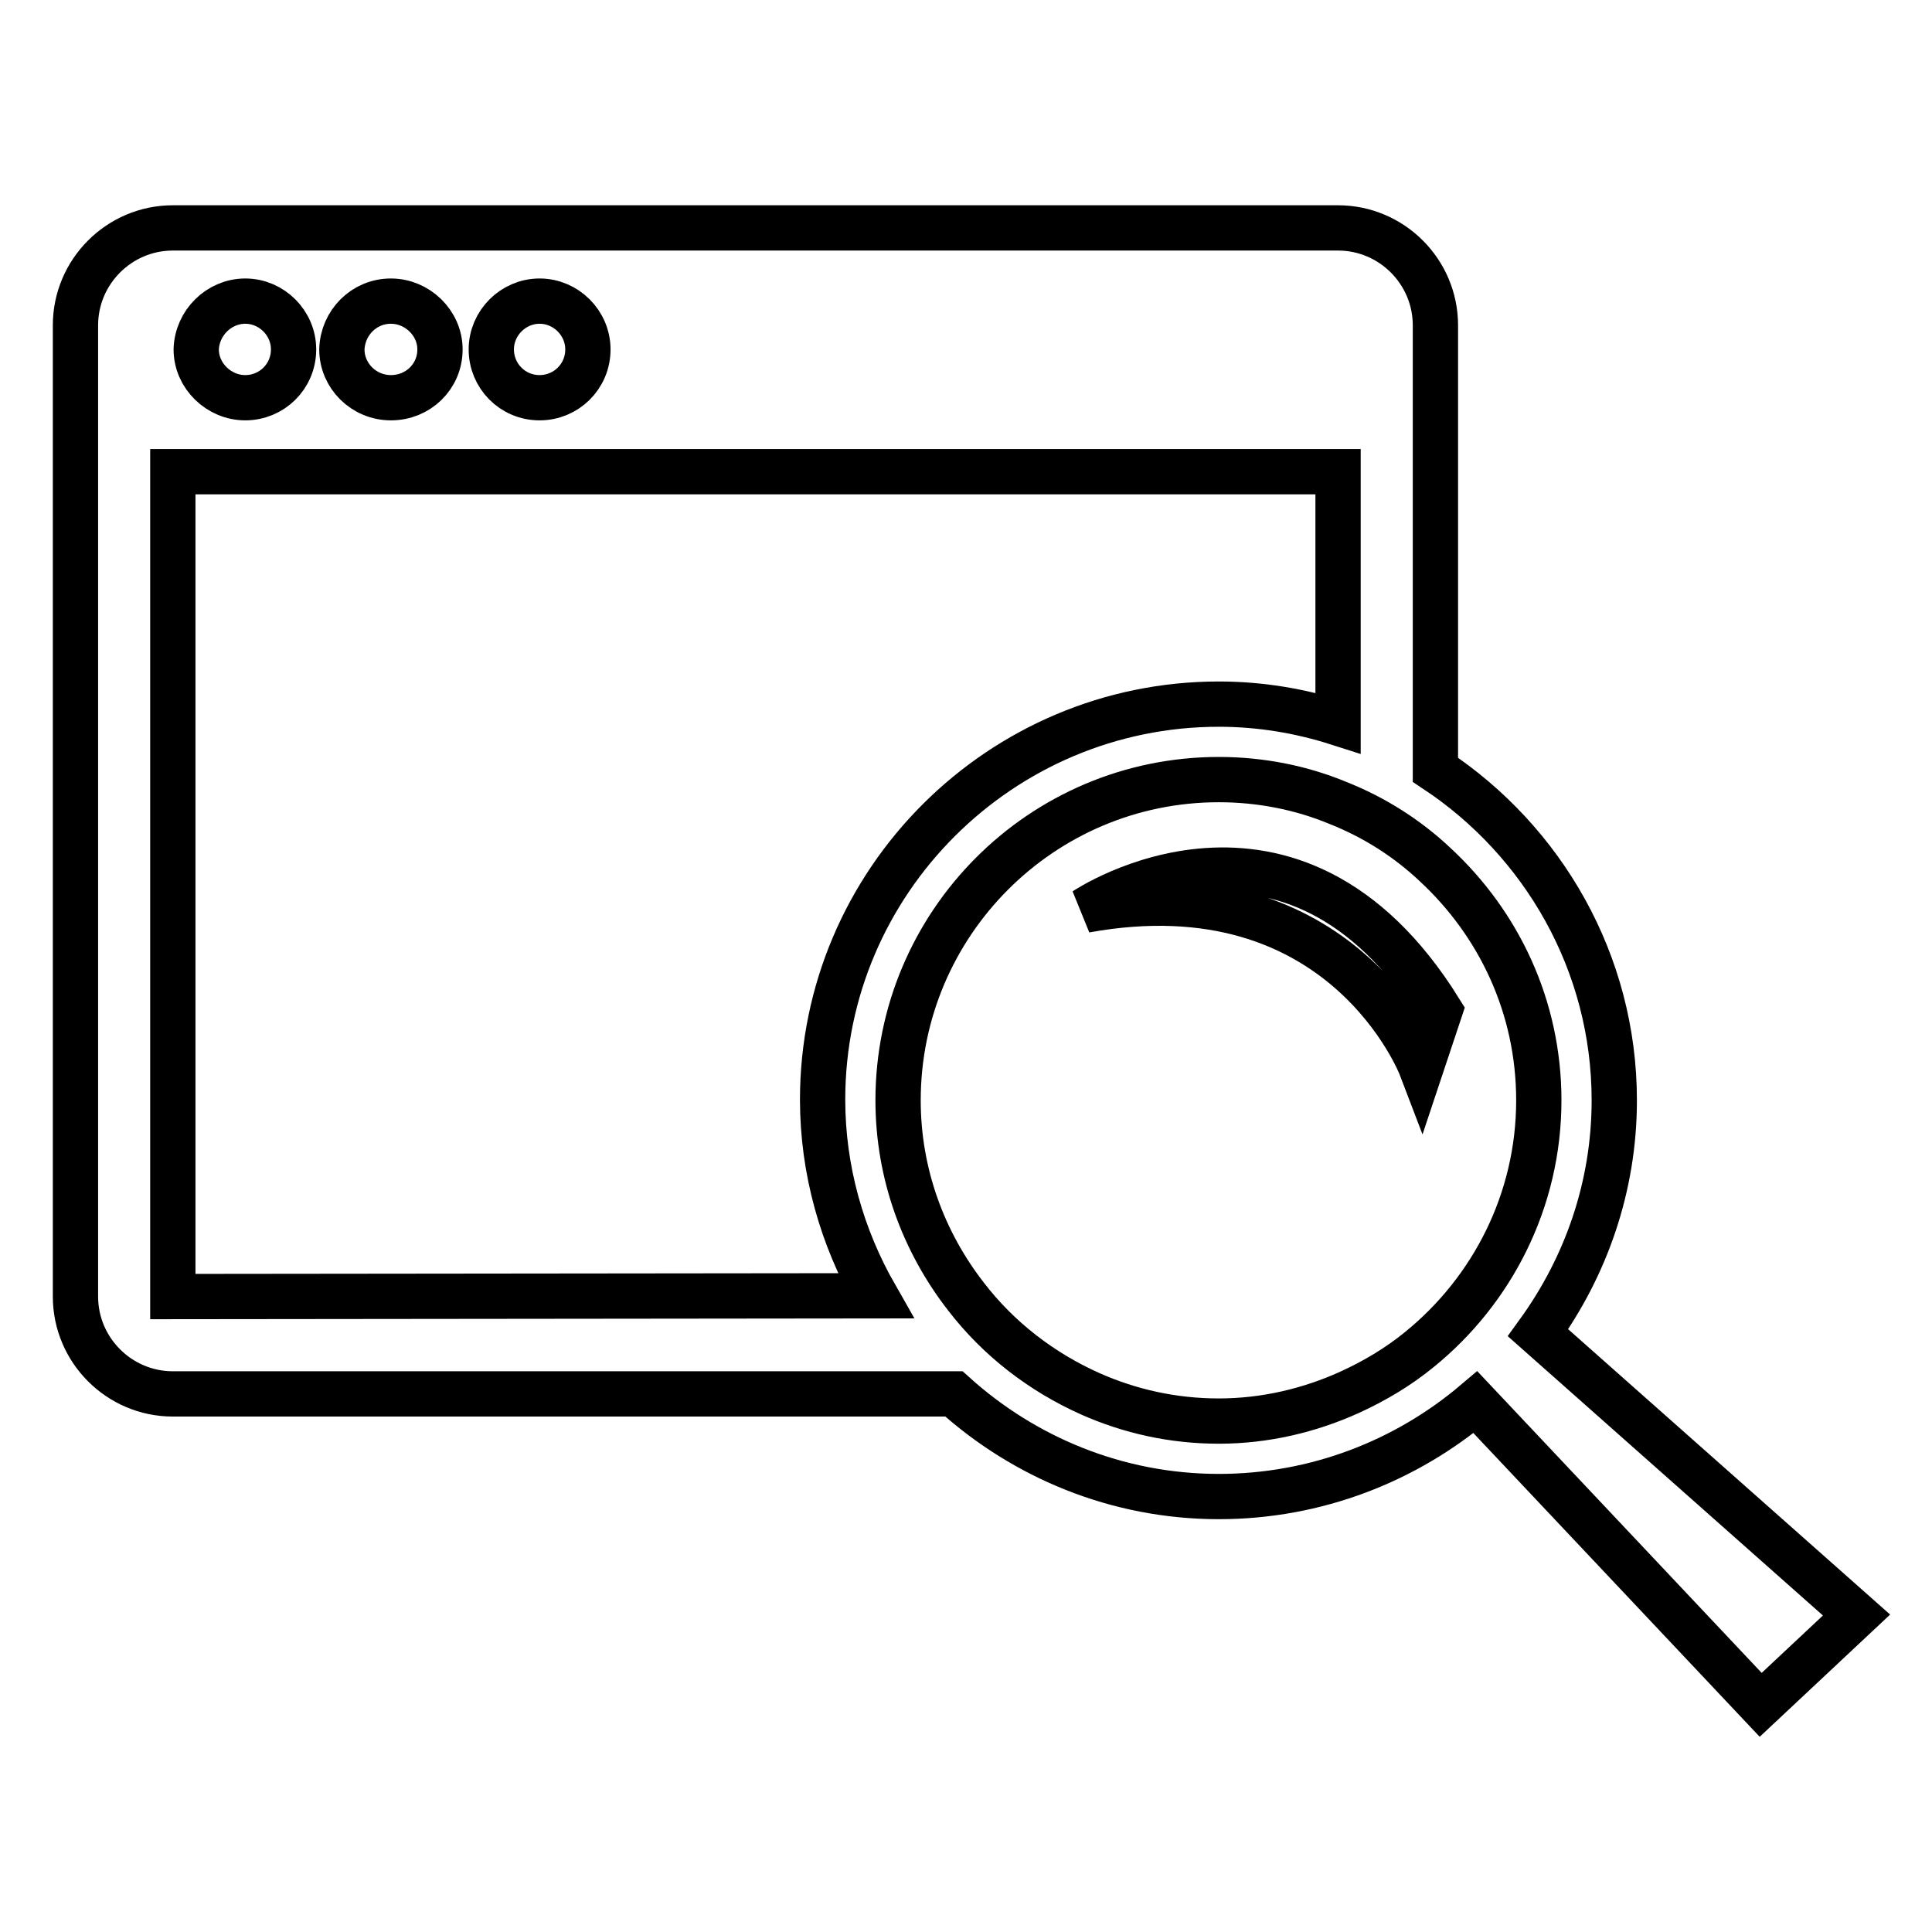 <?xml version="1.0" encoding="utf-8"?>
<!-- Svg Vector Icons : http://www.onlinewebfonts.com/icon -->
<!DOCTYPE svg PUBLIC "-//W3C//DTD SVG 1.1//EN" "http://www.w3.org/Graphics/SVG/1.1/DTD/svg11.dtd">
<svg version="1.1" xmlns="http://www.w3.org/2000/svg" xmlns:xlink="http://www.w3.org/1999/xlink" x="0px" y="0px" viewBox="0 0 256 256" enable-background="new 0 0 256 256" xml:space="preserve">
<g><g><g><g><path stroke-width="6" fill-opacity="0" stroke="#000000"  d="M203.8,176.6c6.3-8.7,10.1-19.3,10.1-30.8c0-18.3-9.5-34.4-23.7-43.8V43.1c0-7.1-5.8-12.9-12.9-12.9H22.9C15.8,30.2,10,36,10,43.1v128.7c0,7.1,5.8,12.9,12.9,12.9h103.5c9.3,8.4,21.6,13.6,35.1,13.6c12.9,0,24.8-4.7,34-12.5l37.8,40.1L246,214L203.8,176.6z M71.5,39.9c3.5,0,6.4,2.9,6.4,6.4c0,3.6-2.9,6.4-6.4,6.4c-3.6,0-6.4-2.9-6.4-6.4C65.1,42.8,68,39.9,71.5,39.9z M51.8,39.9c3.5,0,6.5,2.9,6.5,6.4c0,3.6-2.9,6.4-6.5,6.4c-3.6,0-6.5-2.9-6.5-6.4C45.4,42.8,48.2,39.9,51.8,39.9z M32.5,39.9c3.5,0,6.4,2.9,6.4,6.4c0,3.6-2.9,6.4-6.4,6.4c-3.5,0-6.5-2.9-6.5-6.4C26.1,42.8,29,39.9,32.5,39.9z M22.9,171.8L22.9,171.8V62.5h154.4v33.3c-5-1.6-10.3-2.5-15.8-2.5c-28.9,0-52.5,23.5-52.5,52.4c0,9.4,2.6,18.3,7,26L22.9,171.8L22.9,171.8z M188.1,178.8c-2.8,2.3-6,4.2-9.3,5.7c-5.3,2.4-11.2,3.8-17.3,3.8c-6.1,0-11.8-1.3-17-3.6c-6.5-2.9-12.2-7.3-16.5-12.9c-5.6-7.2-9-16.2-9-26c0-23.4,19-42.5,42.5-42.5c5.6,0,11,1.1,15.8,3.1c4.8,1.9,9.2,4.7,12.9,8.2c8.4,7.8,13.7,18.8,13.7,31.2C203.9,159.1,197.7,171,188.1,178.8z"/><path stroke-width="6" fill-opacity="0" stroke="#000000"  d="M143.8,120.6c34.2-6.2,44.5,20.8,44.5,20.8l2.5-7.5C171.1,102.2,143.8,120.6,143.8,120.6z"/></g></g><g></g><g></g><g></g><g></g><g></g><g></g><g></g><g></g><g></g><g></g><g></g><g></g><g></g><g></g><g></g></g></g>
</svg>